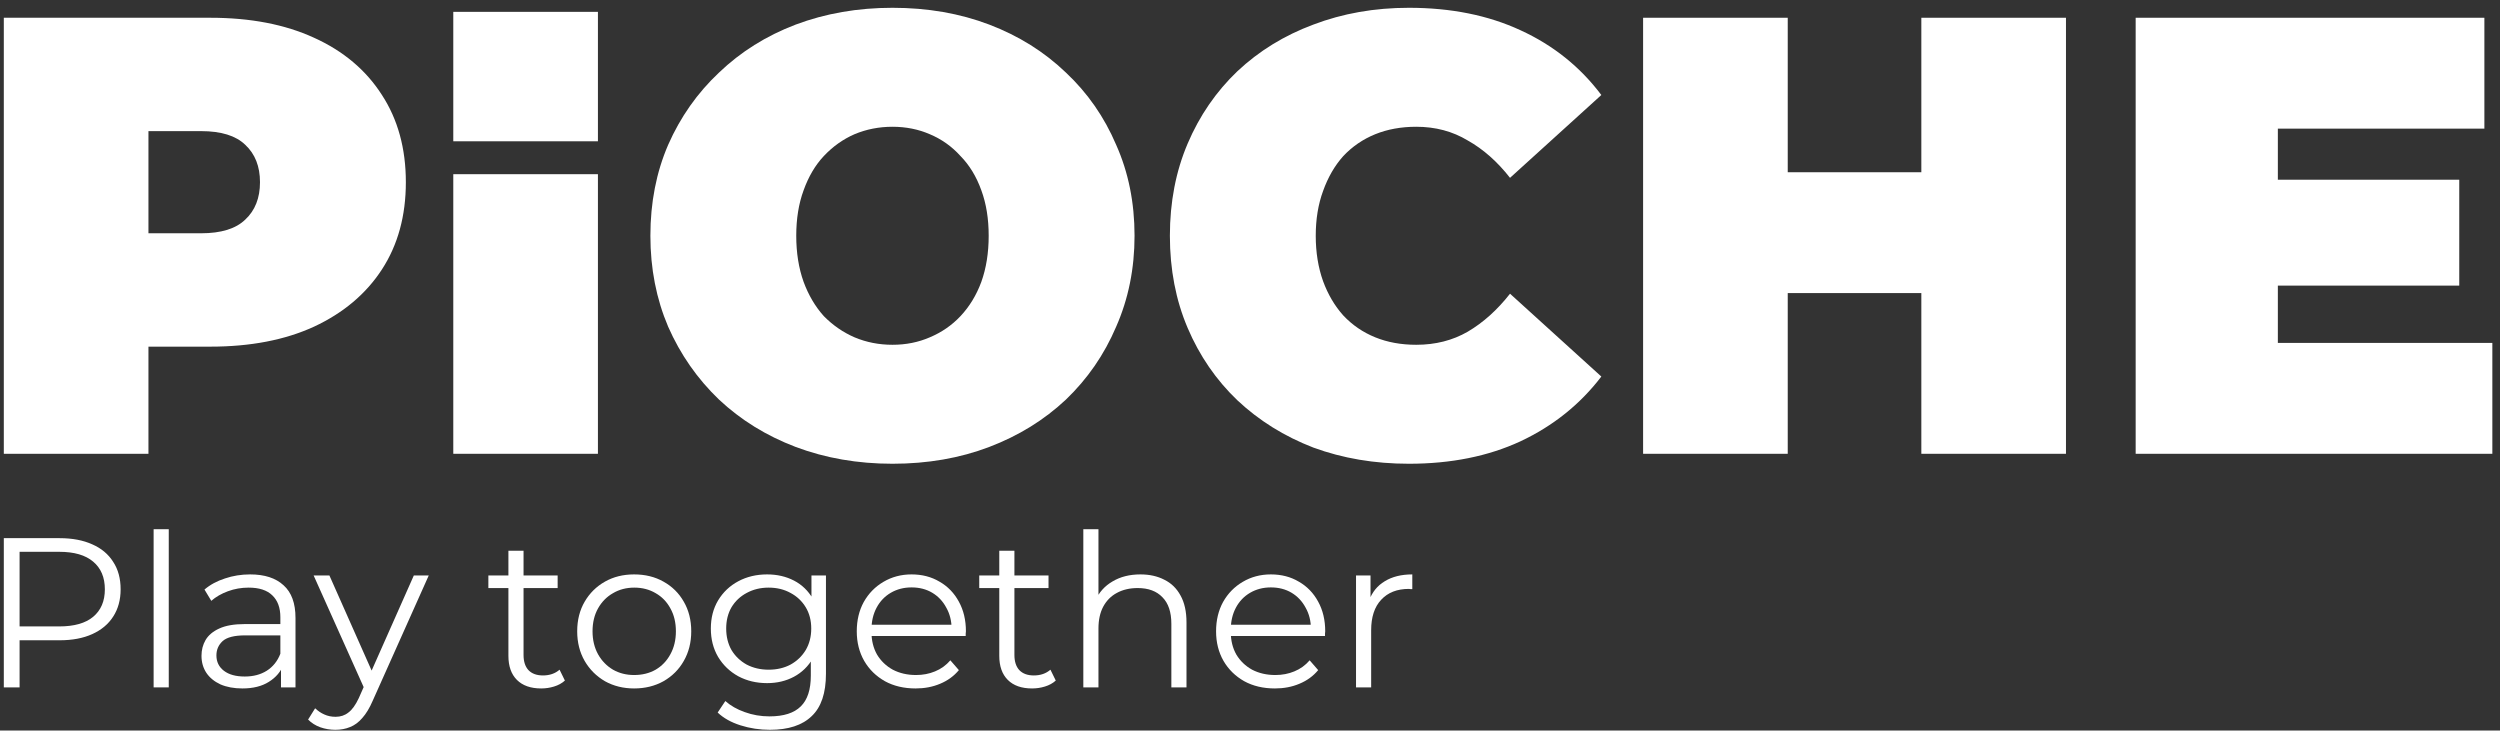 <svg width="308" height="90" viewBox="0 0 308 90" fill="none" xmlns="http://www.w3.org/2000/svg">
<rect x="0" y="0" width="308" height="90" fill="#333333" stroke="none"/>
<path d="M0.47 55.907V2.188H25.915C30.848 2.188 35.101 3.006 38.675 4.644C42.299 6.281 45.093 8.634 47.056 11.704C49.019 14.722 50.001 18.303 50.001 22.447C50.001 26.591 49.019 30.173 47.056 33.191C45.093 36.21 42.299 38.563 38.675 40.251C35.101 41.889 30.848 42.707 25.915 42.707H10.361L18.289 34.956V55.907H0.47ZM18.289 36.952L10.361 28.74H24.782C27.249 28.74 29.061 28.177 30.218 27.052C31.427 25.926 32.031 24.392 32.031 22.447C32.031 20.503 31.427 18.968 30.218 17.843C29.061 16.718 27.249 16.155 24.782 16.155H10.361L18.289 7.943V36.952Z" fill="white"/>
<path d="M55.845 55.907V21.46H73.664V55.907H55.845Z" fill="white"/>
<path d="M109.952 57.134C105.673 57.134 101.697 56.444 98.022 55.062C94.398 53.681 91.252 51.737 88.584 49.23C85.916 46.672 83.827 43.679 82.317 40.251C80.858 36.824 80.128 33.089 80.128 29.047C80.128 24.954 80.858 21.22 82.317 17.843C83.827 14.415 85.916 11.448 88.584 8.941C91.252 6.383 94.398 4.413 98.022 3.032C101.697 1.651 105.673 0.96 109.952 0.96C114.281 0.96 118.257 1.651 121.882 3.032C125.506 4.413 128.652 6.383 131.32 8.941C133.988 11.448 136.051 14.415 137.511 17.843C139.021 21.22 139.776 24.954 139.776 29.047C139.776 33.089 139.021 36.824 137.511 40.251C136.051 43.679 133.988 46.672 131.32 49.23C128.652 51.737 125.506 53.681 121.882 55.062C118.257 56.444 114.281 57.134 109.952 57.134ZM109.952 42.477C111.613 42.477 113.148 42.17 114.558 41.556C116.017 40.942 117.276 40.072 118.333 38.947C119.44 37.77 120.296 36.363 120.9 34.726C121.504 33.038 121.806 31.145 121.806 29.047C121.806 26.95 121.504 25.082 120.9 23.445C120.296 21.757 119.44 20.35 118.333 19.224C117.276 18.048 116.017 17.152 114.558 16.538C113.148 15.925 111.613 15.617 109.952 15.617C108.291 15.617 106.73 15.925 105.271 16.538C103.861 17.152 102.603 18.048 101.495 19.224C100.438 20.35 99.608 21.757 99.004 23.445C98.4 25.082 98.098 26.95 98.098 29.047C98.098 31.145 98.4 33.038 99.004 34.726C99.608 36.363 100.438 37.77 101.495 38.947C102.603 40.072 103.861 40.942 105.271 41.556C106.73 42.17 108.291 42.477 109.952 42.477Z" fill="white"/>
<path d="M173.576 57.134C169.348 57.134 165.422 56.469 161.798 55.139C158.224 53.758 155.103 51.814 152.435 49.307C149.818 46.8 147.779 43.833 146.319 40.405C144.859 36.977 144.13 33.191 144.13 29.047C144.13 24.903 144.859 21.117 146.319 17.689C147.779 14.262 149.818 11.294 152.435 8.788C155.103 6.281 158.224 4.362 161.798 3.032C165.422 1.651 169.348 0.96 173.576 0.96C178.761 0.96 183.342 1.881 187.318 3.723C191.345 5.564 194.667 8.225 197.285 11.704L186.035 21.91C184.474 19.915 182.738 18.38 180.825 17.306C178.962 16.18 176.848 15.617 174.482 15.617C172.62 15.617 170.934 15.925 169.424 16.538C167.914 17.152 166.605 18.048 165.497 19.224C164.44 20.401 163.61 21.834 163.006 23.522C162.402 25.159 162.1 27.001 162.1 29.047C162.1 31.094 162.402 32.961 163.006 34.649C163.61 36.286 164.44 37.693 165.497 38.87C166.605 40.047 167.914 40.942 169.424 41.556C170.934 42.17 172.62 42.477 174.482 42.477C176.848 42.477 178.962 41.94 180.825 40.865C182.738 39.74 184.474 38.179 186.035 36.184L197.285 46.391C194.667 49.818 191.345 52.479 187.318 54.372C183.342 56.214 178.761 57.134 173.576 57.134Z" fill="white"/>
<path d="M236.709 2.188H254.528V55.907H236.709V2.188ZM220.249 55.907H202.43V2.188H220.249V55.907ZM237.917 36.107H219.041V21.22H237.917V36.107Z" fill="white"/>
<path d="M279.423 22.141H302.98V35.187H279.423V22.141ZM280.631 42.247H307.057V55.907H263.114V29.048V2.188H306.076V15.848H280.631V29.048V42.247Z" fill="white"/>
<path d="M55.845 17.407V1.46H73.664V17.407H55.845Z" fill="white"/>
<path d="M0.47 84.686V66.302H7.35C8.909 66.302 10.248 66.556 11.369 67.064C12.489 67.554 13.347 68.272 13.942 69.217C14.555 70.145 14.861 71.275 14.861 72.605C14.861 73.901 14.555 75.021 13.942 75.967C13.347 76.895 12.489 77.613 11.369 78.12C10.248 78.628 8.909 78.882 7.35 78.882H1.546L2.413 77.963V84.686H0.47ZM2.413 78.12L1.546 77.175H7.298C9.136 77.175 10.528 76.781 11.474 75.993C12.437 75.188 12.918 74.058 12.918 72.605C12.918 71.135 12.437 69.996 11.474 69.191C10.528 68.386 9.136 67.983 7.298 67.983H1.546L2.413 67.064V78.12Z" fill="white"/>
<path d="M18.926 84.686V65.199H20.791V84.686H18.926Z" fill="white"/>
<path d="M34.619 84.686V81.639L34.541 81.141V76.046C34.541 74.873 34.208 73.971 33.543 73.341C32.895 72.71 31.923 72.395 30.628 72.395C29.735 72.395 28.886 72.544 28.08 72.842C27.275 73.139 26.592 73.533 26.032 74.023L25.191 72.632C25.892 72.036 26.732 71.581 27.712 71.266C28.693 70.933 29.726 70.767 30.811 70.767C32.597 70.767 33.972 71.213 34.935 72.106C35.915 72.982 36.405 74.321 36.405 76.124V84.686H34.619ZM29.866 84.817C28.833 84.817 27.931 84.651 27.161 84.318C26.408 83.968 25.83 83.495 25.428 82.9C25.025 82.287 24.824 81.587 24.824 80.799C24.824 80.081 24.99 79.433 25.323 78.856C25.673 78.26 26.233 77.788 27.003 77.438C27.791 77.07 28.842 76.886 30.155 76.886H34.908V78.278H30.207C28.877 78.278 27.949 78.514 27.424 78.987C26.916 79.46 26.662 80.046 26.662 80.746C26.662 81.534 26.968 82.165 27.581 82.637C28.194 83.11 29.052 83.347 30.155 83.347C31.205 83.347 32.107 83.11 32.86 82.637C33.63 82.147 34.191 81.447 34.541 80.536L34.961 81.823C34.611 82.734 33.998 83.46 33.123 84.003C32.265 84.546 31.179 84.817 29.866 84.817Z" fill="white"/>
<path d="M41.318 89.912C40.671 89.912 40.049 89.807 39.454 89.597C38.876 89.387 38.377 89.072 37.957 88.651L38.824 87.26C39.174 87.592 39.55 87.846 39.953 88.021C40.373 88.214 40.837 88.31 41.345 88.31C41.957 88.31 42.483 88.135 42.92 87.785C43.376 87.452 43.804 86.857 44.207 85.999L45.1 83.977L45.31 83.688L50.983 70.898H52.821L45.914 86.34C45.529 87.233 45.1 87.942 44.627 88.468C44.172 88.993 43.673 89.361 43.13 89.571C42.588 89.798 41.984 89.912 41.318 89.912ZM44.995 85.08L38.64 70.898H40.583L46.203 83.557L44.995 85.08Z" fill="white"/>
<path d="M66.68 84.817C65.385 84.817 64.387 84.467 63.686 83.767C62.986 83.066 62.636 82.077 62.636 80.799V67.852H64.501V80.694C64.501 81.499 64.702 82.121 65.105 82.559C65.525 82.996 66.12 83.215 66.89 83.215C67.713 83.215 68.396 82.979 68.939 82.506L69.595 83.846C69.228 84.178 68.781 84.423 68.256 84.581C67.748 84.738 67.223 84.817 66.68 84.817ZM60.167 72.448V70.898H68.702V72.448H60.167Z" fill="white"/>
<path d="M78.123 84.817C76.792 84.817 75.593 84.52 74.525 83.924C73.474 83.311 72.642 82.48 72.03 81.429C71.417 80.361 71.111 79.144 71.111 77.779C71.111 76.396 71.417 75.179 72.03 74.128C72.642 73.078 73.474 72.255 74.525 71.66C75.575 71.064 76.775 70.767 78.123 70.767C79.488 70.767 80.696 71.064 81.747 71.66C82.815 72.255 83.647 73.078 84.242 74.128C84.855 75.179 85.161 76.396 85.161 77.779C85.161 79.144 84.855 80.361 84.242 81.429C83.647 82.48 82.815 83.311 81.747 83.924C80.679 84.52 79.471 84.817 78.123 84.817ZM78.123 83.163C79.121 83.163 80.005 82.944 80.775 82.506C81.546 82.051 82.15 81.421 82.587 80.615C83.042 79.792 83.27 78.847 83.27 77.779C83.27 76.693 83.042 75.748 82.587 74.943C82.15 74.137 81.546 73.516 80.775 73.078C80.005 72.623 79.129 72.395 78.149 72.395C77.168 72.395 76.293 72.623 75.523 73.078C74.752 73.516 74.139 74.137 73.684 74.943C73.229 75.748 73.001 76.693 73.001 77.779C73.001 78.847 73.229 79.792 73.684 80.615C74.139 81.421 74.752 82.051 75.523 82.506C76.293 82.944 77.16 83.163 78.123 83.163Z" fill="white"/>
<path d="M94.85 89.912C93.59 89.912 92.382 89.728 91.226 89.361C90.071 88.993 89.134 88.468 88.416 87.785L89.362 86.367C90.01 86.945 90.806 87.4 91.752 87.732C92.715 88.082 93.73 88.258 94.798 88.258C96.549 88.258 97.836 87.846 98.659 87.023C99.481 86.218 99.893 84.957 99.893 83.242V79.801L100.156 77.438L99.972 75.074V70.898H101.758V83.005C101.758 85.386 101.171 87.128 99.998 88.231C98.842 89.352 97.127 89.912 94.85 89.912ZM94.509 84.161C93.196 84.161 92.014 83.88 90.964 83.32C89.913 82.743 89.082 81.946 88.469 80.93C87.874 79.915 87.576 78.751 87.576 77.438C87.576 76.124 87.874 74.969 88.469 73.971C89.082 72.955 89.913 72.168 90.964 71.607C92.014 71.047 93.196 70.767 94.509 70.767C95.735 70.767 96.838 71.021 97.818 71.528C98.799 72.036 99.578 72.789 100.156 73.787C100.733 74.785 101.022 76.002 101.022 77.438C101.022 78.873 100.733 80.09 100.156 81.088C99.578 82.086 98.799 82.847 97.818 83.373C96.838 83.898 95.735 84.161 94.509 84.161ZM94.693 82.506C95.708 82.506 96.61 82.296 97.398 81.876C98.186 81.438 98.807 80.843 99.263 80.09C99.718 79.32 99.945 78.436 99.945 77.438C99.945 76.439 99.718 75.564 99.263 74.811C98.807 74.058 98.186 73.472 97.398 73.052C96.61 72.614 95.708 72.395 94.693 72.395C93.695 72.395 92.793 72.614 91.988 73.052C91.2 73.472 90.579 74.058 90.123 74.811C89.686 75.564 89.467 76.439 89.467 77.438C89.467 78.436 89.686 79.32 90.123 80.09C90.579 80.843 91.2 81.438 91.988 81.876C92.793 82.296 93.695 82.506 94.693 82.506Z" fill="white"/>
<path d="M112.803 84.817C111.367 84.817 110.106 84.52 109.021 83.924C107.935 83.311 107.086 82.48 106.473 81.429C105.861 80.361 105.554 79.144 105.554 77.779C105.554 76.413 105.843 75.205 106.421 74.155C107.016 73.104 107.822 72.281 108.837 71.686C109.87 71.073 111.026 70.767 112.304 70.767C113.599 70.767 114.746 71.064 115.744 71.66C116.76 72.237 117.556 73.06 118.134 74.128C118.712 75.179 119.001 76.396 119.001 77.779C119.001 77.866 118.992 77.963 118.974 78.068C118.974 78.155 118.974 78.252 118.974 78.357H106.972V76.965H117.976L117.241 77.516C117.241 76.518 117.022 75.634 116.584 74.864C116.164 74.076 115.587 73.463 114.851 73.025C114.116 72.588 113.267 72.369 112.304 72.369C111.358 72.369 110.509 72.588 109.756 73.025C109.003 73.463 108.417 74.076 107.997 74.864C107.576 75.652 107.366 76.553 107.366 77.569V77.858C107.366 78.908 107.594 79.836 108.049 80.641C108.522 81.429 109.17 82.051 109.993 82.506C110.833 82.944 111.787 83.163 112.855 83.163C113.696 83.163 114.475 83.014 115.193 82.716C115.928 82.419 116.558 81.963 117.083 81.351L118.134 82.559C117.521 83.294 116.751 83.854 115.823 84.239C114.912 84.625 113.906 84.817 112.803 84.817Z" fill="white"/>
<path d="M127.155 84.817C125.86 84.817 124.862 84.467 124.162 83.767C123.461 83.066 123.111 82.077 123.111 80.799V67.852H124.976V80.694C124.976 81.499 125.177 82.121 125.58 82.559C126 82.996 126.595 83.215 127.366 83.215C128.188 83.215 128.871 82.979 129.414 82.506L130.071 83.846C129.703 84.178 129.256 84.423 128.731 84.581C128.224 84.738 127.698 84.817 127.155 84.817ZM120.642 72.448V70.898H129.178V72.448H120.642Z" fill="white"/>
<path d="M140.503 70.767C141.624 70.767 142.604 70.986 143.445 71.423C144.303 71.844 144.968 72.491 145.441 73.367C145.931 74.242 146.176 75.345 146.176 76.676V84.686H144.311V76.86C144.311 75.406 143.944 74.312 143.208 73.577C142.491 72.824 141.475 72.448 140.162 72.448C139.181 72.448 138.324 72.649 137.588 73.052C136.87 73.437 136.31 74.006 135.907 74.759C135.522 75.494 135.33 76.387 135.33 77.438V84.686H133.465V65.199H135.33V74.68L134.962 73.971C135.4 72.973 136.1 72.194 137.063 71.633C138.026 71.056 139.173 70.767 140.503 70.767Z" fill="white"/>
<path d="M157.069 84.817C155.633 84.817 154.373 84.52 153.287 83.924C152.202 83.311 151.353 82.48 150.74 81.429C150.127 80.361 149.821 79.144 149.821 77.779C149.821 76.413 150.11 75.205 150.687 74.155C151.283 73.104 152.088 72.281 153.104 71.686C154.137 71.073 155.292 70.767 156.57 70.767C157.866 70.767 159.013 71.064 160.011 71.66C161.026 72.237 161.823 73.06 162.4 74.128C162.978 75.179 163.267 76.396 163.267 77.779C163.267 77.866 163.258 77.963 163.241 78.068C163.241 78.155 163.241 78.252 163.241 78.357H151.239V76.965H162.243L161.508 77.516C161.508 76.518 161.289 75.634 160.851 74.864C160.431 74.076 159.853 73.463 159.118 73.025C158.382 72.588 157.533 72.369 156.57 72.369C155.625 72.369 154.776 72.588 154.023 73.025C153.27 73.463 152.683 74.076 152.263 74.864C151.843 75.652 151.633 76.553 151.633 77.569V77.858C151.633 78.908 151.86 79.836 152.316 80.641C152.788 81.429 153.436 82.051 154.259 82.506C155.099 82.944 156.054 83.163 157.122 83.163C157.962 83.163 158.741 83.014 159.459 82.716C160.194 82.419 160.825 81.963 161.35 81.351L162.4 82.559C161.788 83.294 161.017 83.854 160.089 84.239C159.179 84.625 158.172 84.817 157.069 84.817Z" fill="white"/>
<path d="M167.062 84.686V70.898H168.848V74.654L168.664 73.997C169.05 72.947 169.697 72.15 170.608 71.607C171.518 71.047 172.648 70.767 173.996 70.767V72.579C173.926 72.579 173.856 72.579 173.786 72.579C173.716 72.561 173.646 72.553 173.575 72.553C172.122 72.553 170.984 72.999 170.161 73.892C169.338 74.767 168.927 76.019 168.927 77.648V84.686H167.062Z" fill="white"/>
</svg>
